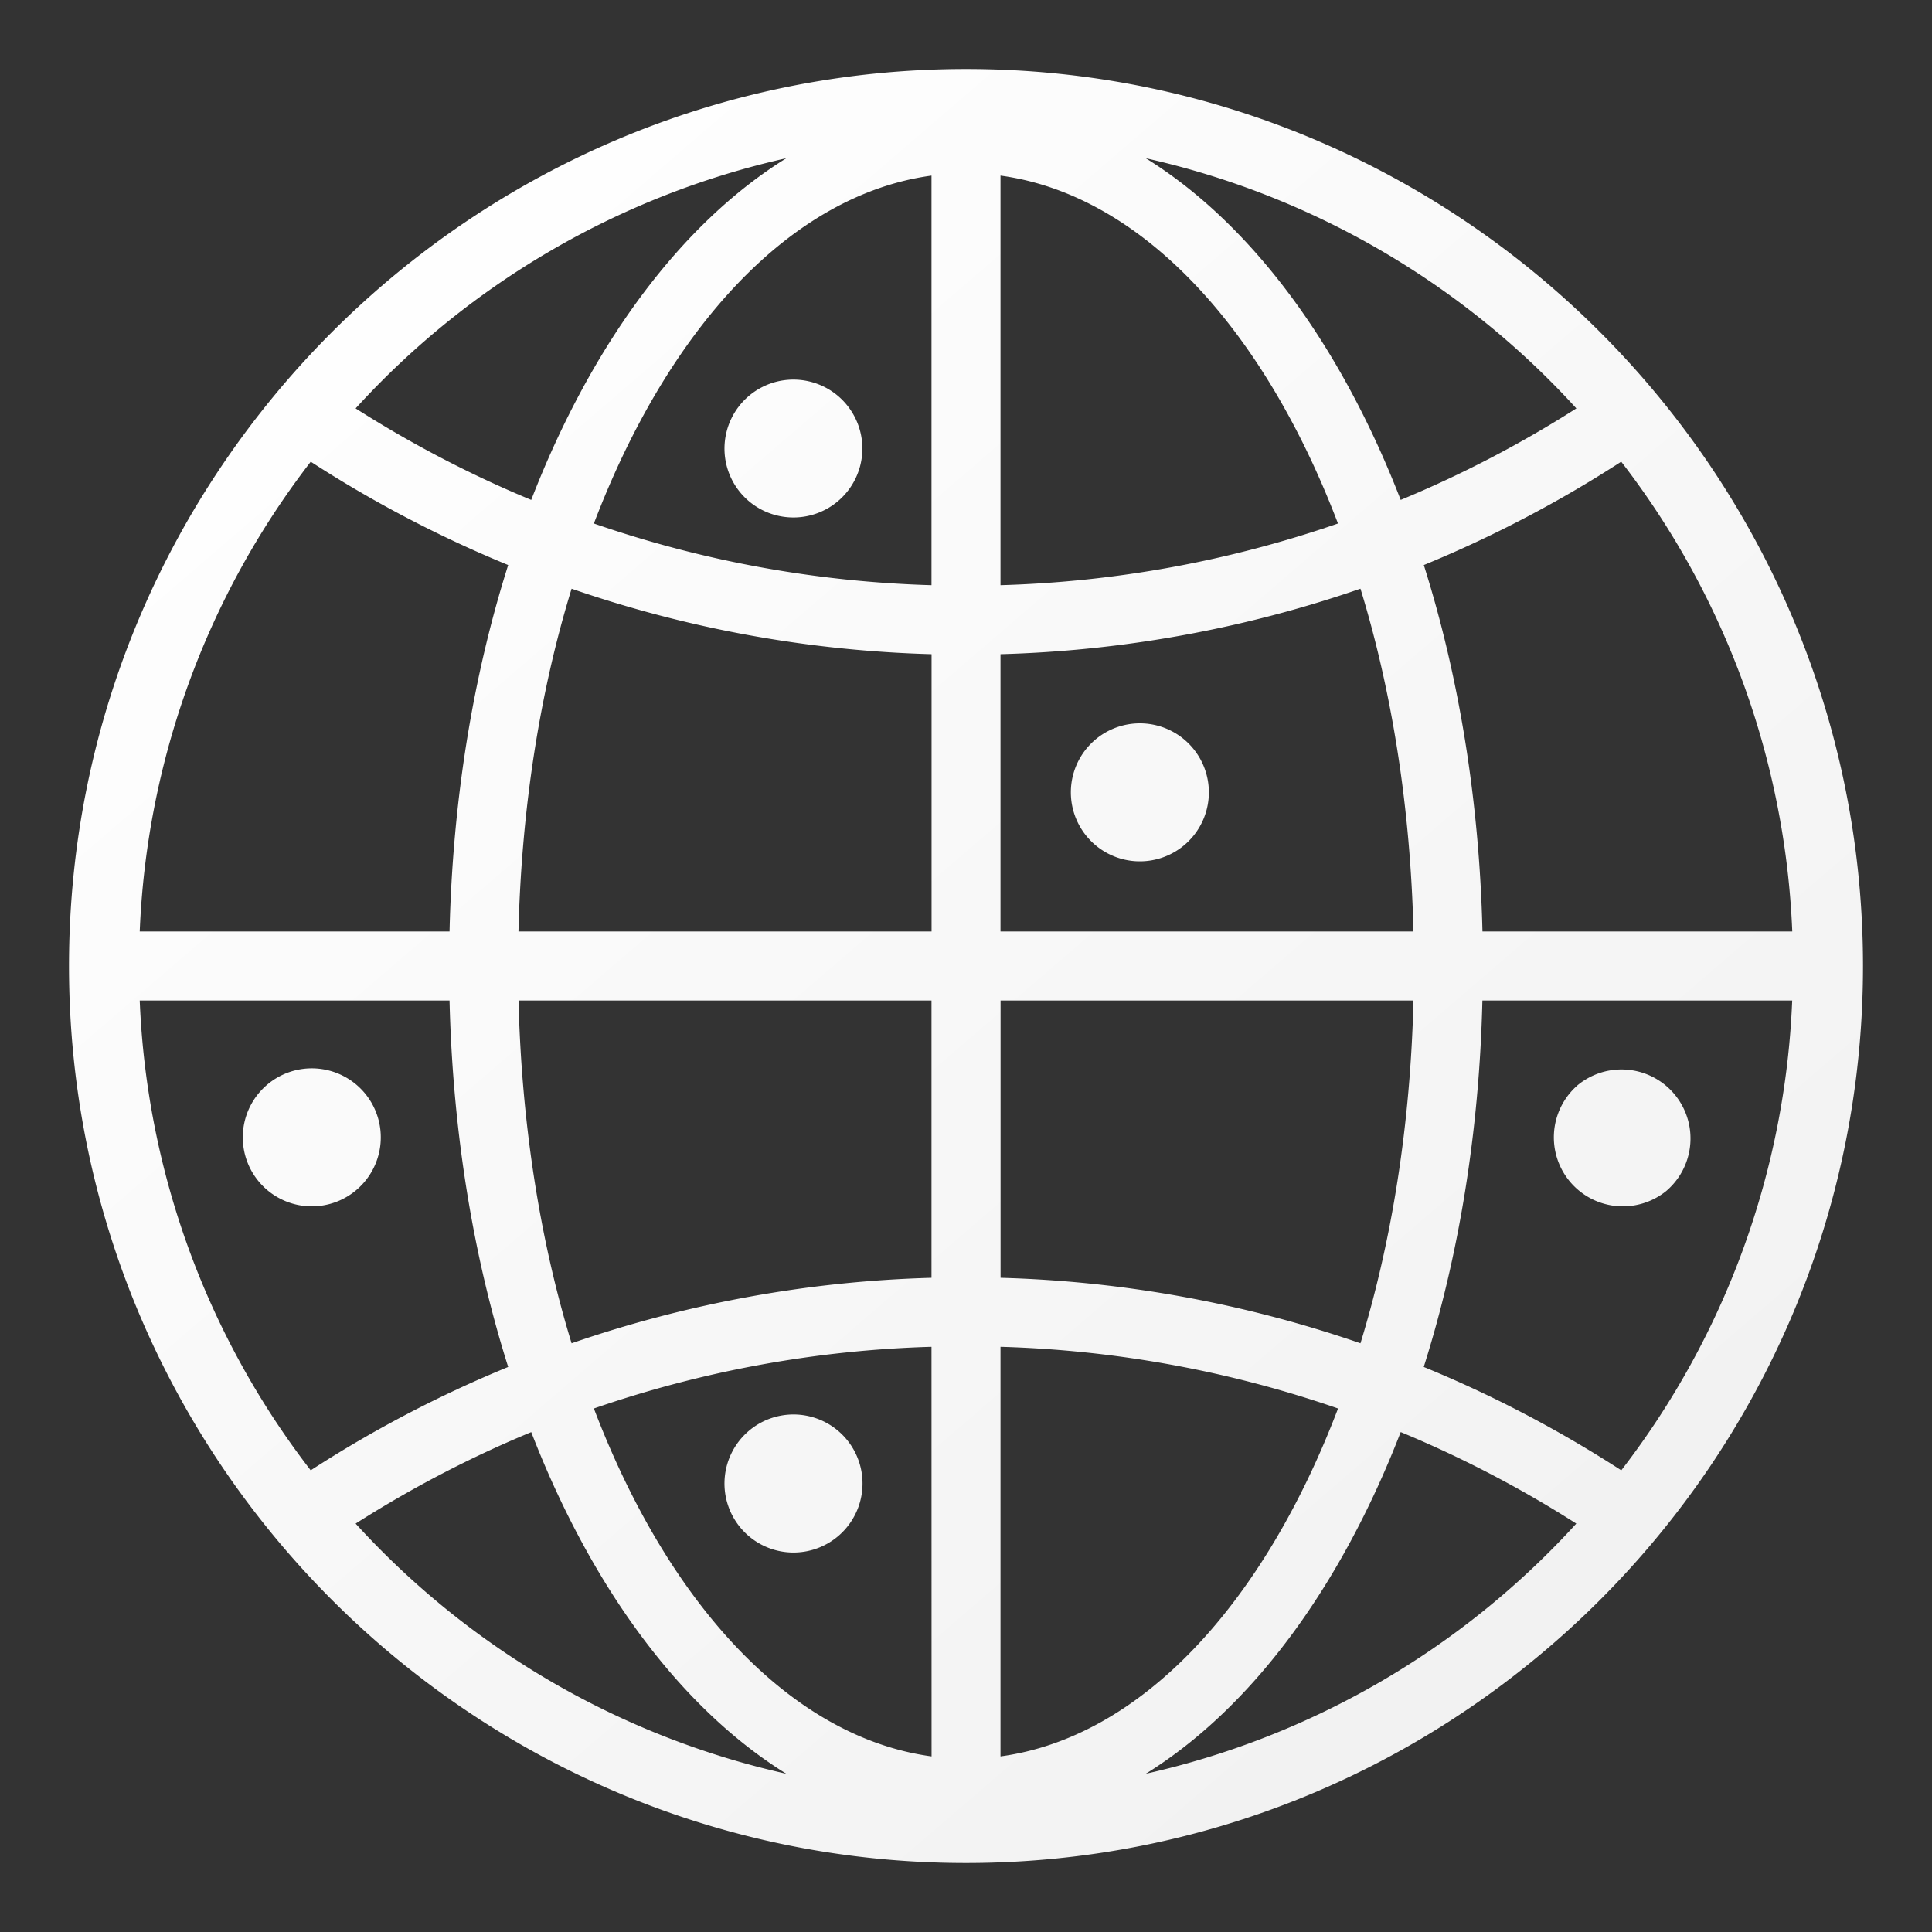 <svg width="28" height="28" xmlns="http://www.w3.org/2000/svg">
    <rect width="100%" height="100%" fill="#333333" stroke="none"/>
    <defs>
        <linearGradient x1="87.148%" y1="91.036%" x2="15.394%" y2="4.506%" id="a-cdn-white">
            <stop stop-color="#f3f3f3" stop-opacity=".99" offset="0%" />
            <stop stop-color="#ffffff" offset="100%" />
        </linearGradient>
    </defs>
    <path d="M14 1c7.168 0 13 5.832 13 13s-5.832 13-13 13S1 21.168 1 14 6.833 1 14 1zm6.3 19.755c-.873 2.254-2.166 4.004-3.695 4.952a11.987 11.987 0 006.24-3.626 16.413 16.413 0 00-2.544-1.326zm-12.6 0c-.883.365-1.732.808-2.546 1.326a11.987 11.987 0 006.242 3.626c-1.53-.948-2.824-2.698-3.697-4.952zm6.8-1.236v5.936c2.035-.276 3.813-2.207 4.892-5.042a16.398 16.398 0 00-4.891-.894zm-1 0a16.399 16.399 0 00-4.893.894c1.08 2.835 2.857 4.766 4.894 5.042zm-2.648 1.219a1 1 0 111.296 1.524 1 1 0 01-1.296-1.524zM25.974 14.5h-4.49c-.045 1.911-.344 3.713-.85 5.311.994.407 1.95.908 2.863 1.498a11.928 11.928 0 002.477-6.809zm-19.459 0h-4.49a11.928 11.928 0 002.478 6.809 17.496 17.496 0 012.862-1.498c-.506-1.598-.804-3.4-.85-5.311zm13.97 0h-5.984v4.019a17.44 17.44 0 015.216.949c.457-1.489.725-3.178.768-4.968zm-6.984 0H7.515c.044 1.79.312 3.479.769 4.968a17.441 17.441 0 015.216-.949V14.5zm-9.648 1.237a1 1 0 111.293 1.525 1 1 0 01-1.293-1.525zm19 0a1 1 0 111.294 1.525 1 1 0 01-1.293-1.525zm.643-9.046a17.496 17.496 0 01-2.861 1.498c.505 1.598.804 3.4.85 5.311h4.49a11.928 11.928 0 00-2.479-6.809zm-18.992 0A11.928 11.928 0 002.025 13.5h4.49c.045-1.911.343-3.713.85-5.311a17.496 17.496 0 01-2.862-1.498zm3.78 1.841c-.458 1.488-.726 3.178-.77 4.968h5.987V9.481a17.441 17.441 0 01-5.217-.949zm11.432 0a17.44 17.44 0 01-5.216.949V13.5h5.985c-.043-1.79-.311-3.48-.768-4.968zm-3.862 2.205a1 1 0 111.293 1.525 1 1 0 01-1.293-1.525zM13.5 2.545c-2.037.276-3.813 2.207-4.893 5.042 1.566.542 3.21.845 4.893.894zm1 0v5.936a16.398 16.398 0 004.891-.894c-1.08-2.835-2.857-4.766-4.891-5.042zM10.532 6.25a.999.999 0 11.718 1.218.998.998 0 01-.718-1.218zm.864-3.957a11.987 11.987 0 00-6.242 3.626c.814.518 1.663.961 2.545 1.326.873-2.253 2.168-4.004 3.697-4.952zm5.209 0c1.529.948 2.822 2.699 3.695 4.952a16.413 16.413 0 002.546-1.326 11.987 11.987 0 00-6.241-3.626z" fill="url(#a-cdn-white)" fill-rule="evenodd" />
</svg>